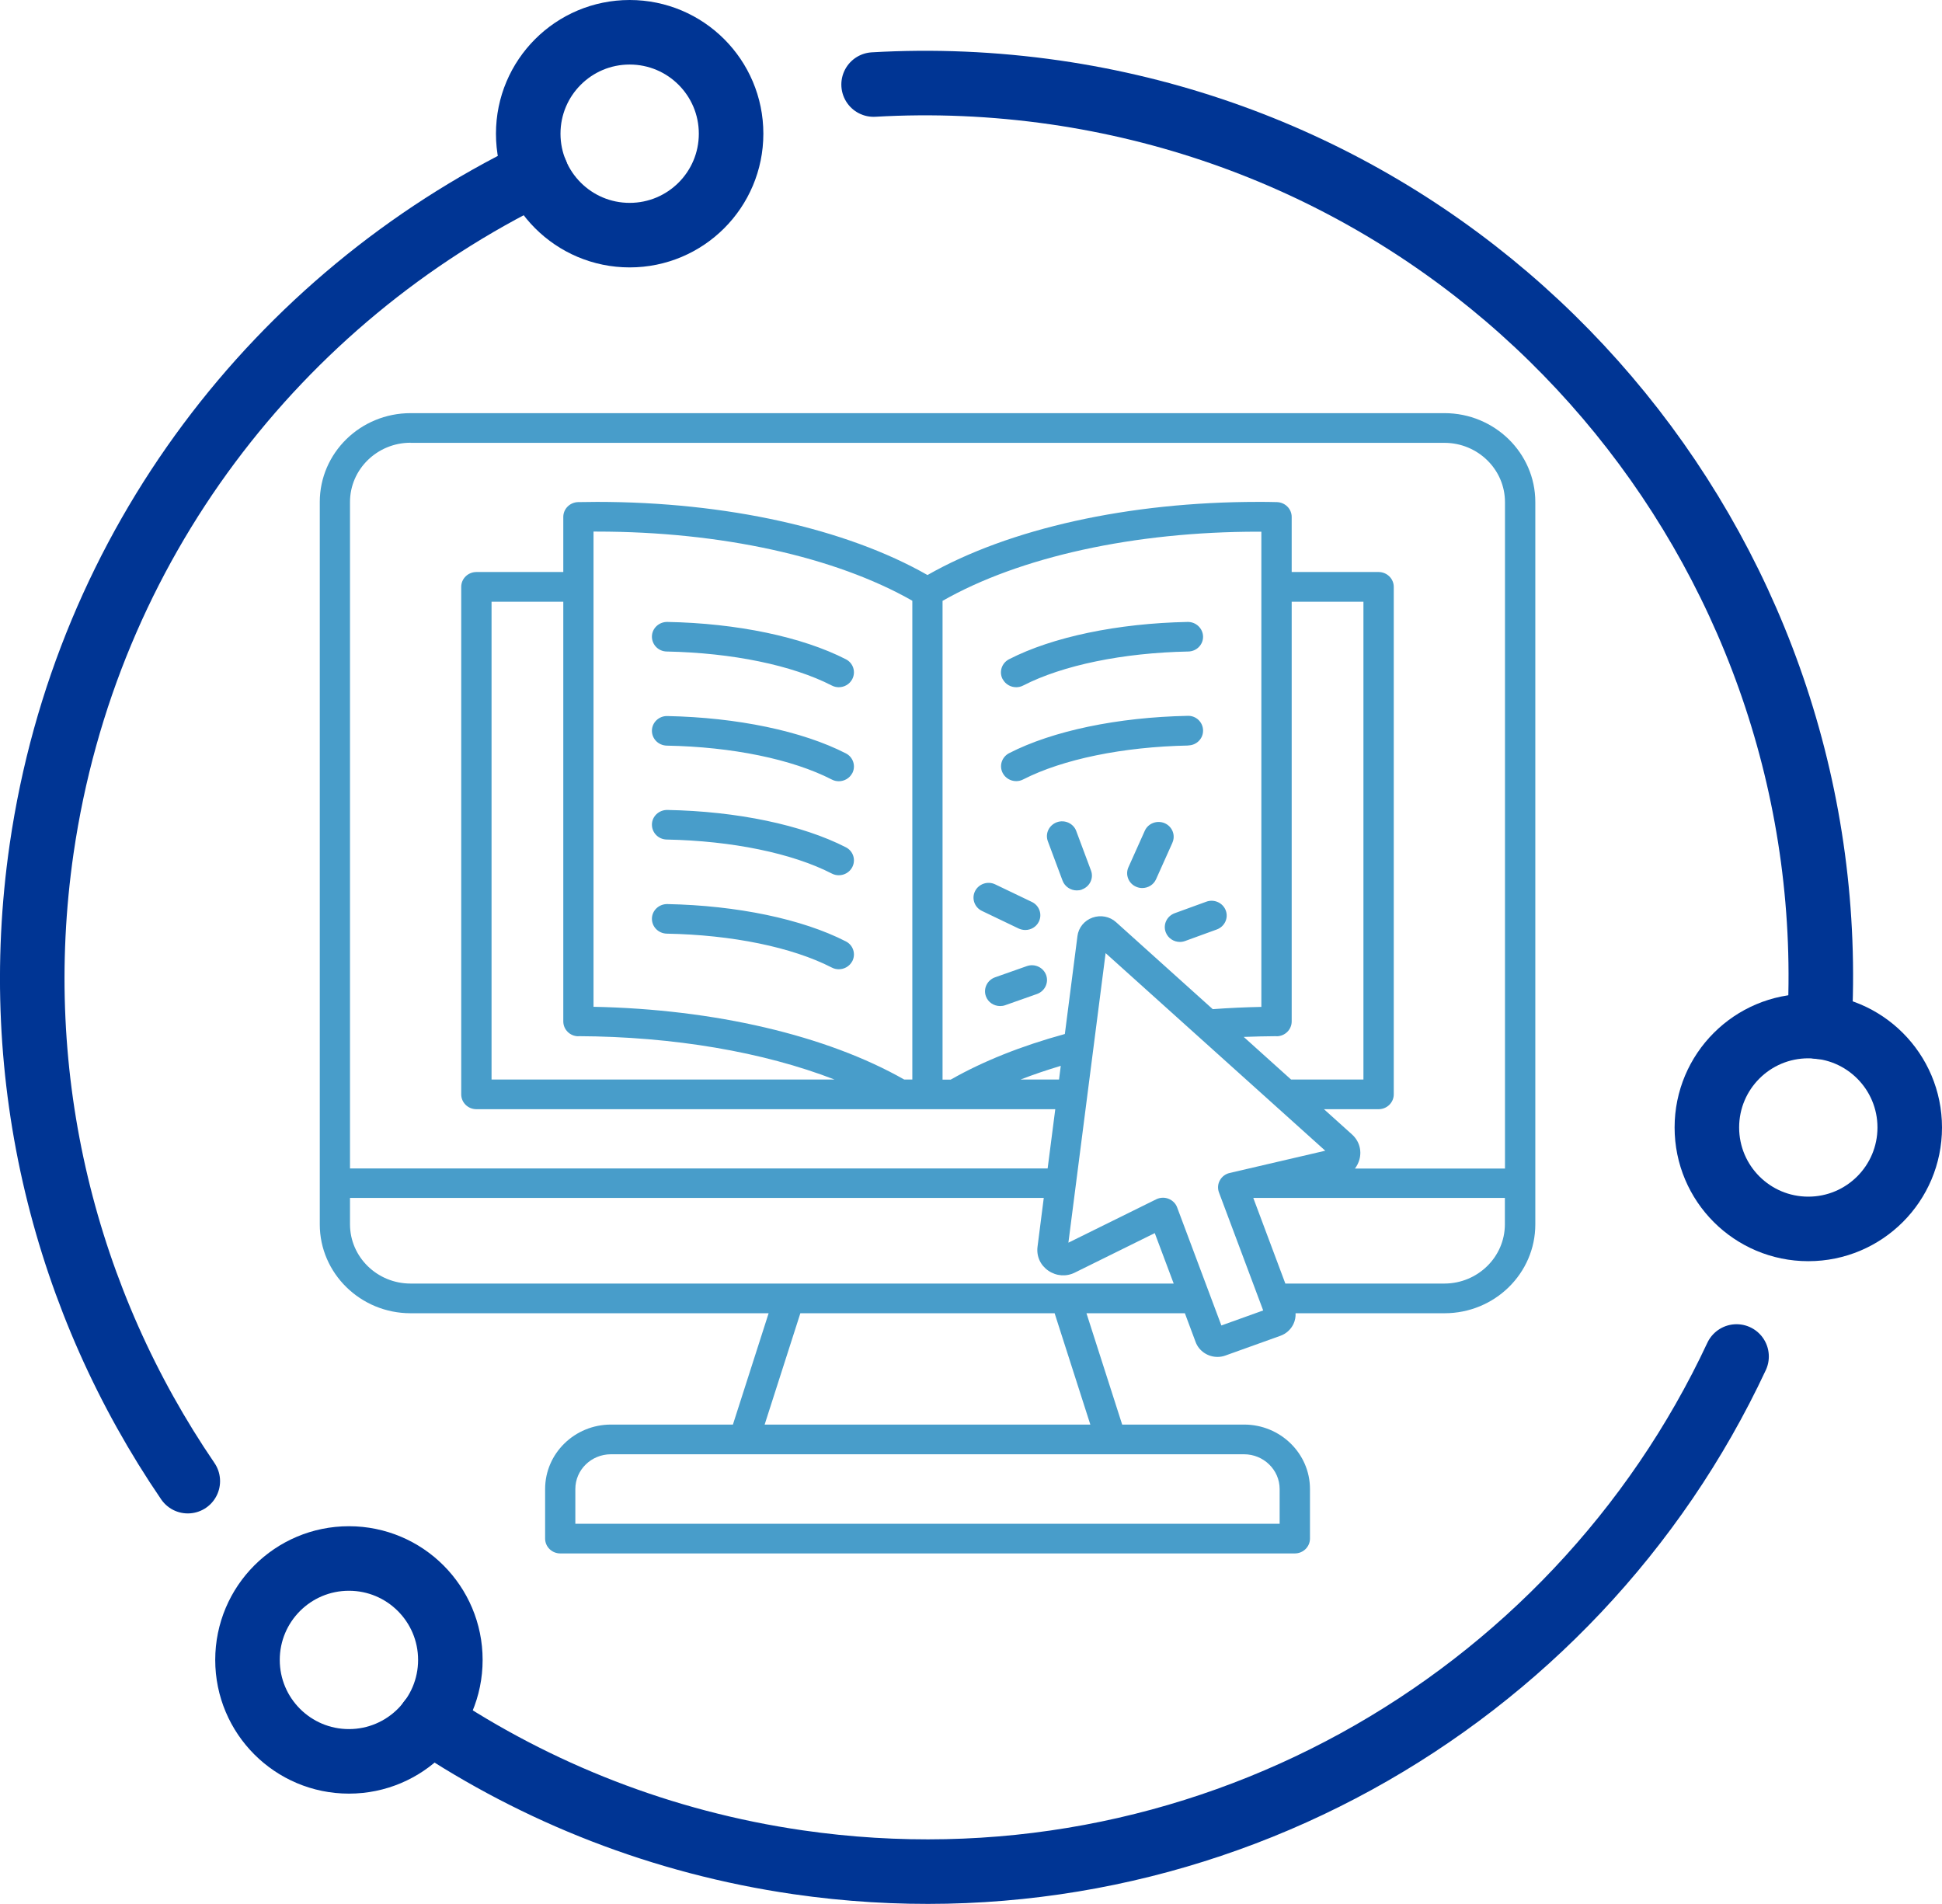 <?xml version="1.0" encoding="UTF-8"?> <svg xmlns="http://www.w3.org/2000/svg" id="Layer_2" viewBox="0 0 180.55 177"><defs><style> .cls-1 { fill: #489dca; fill-rule: evenodd; } .cls-2 { fill: none; stroke: #003594; stroke-linecap: round; stroke-linejoin: round; stroke-width: 6px; } </style></defs><g id="Layer_1-2" data-name="Layer_1"><g><g><path class="cls-2" d="M161.45,126.11c-15.12,32.34-50.1,52.41-87.26,47.02-12.67-1.84-24.26-6.46-34.24-13.13"></path><path class="cls-2" d="M81.22,7.86c5.53-.32,11.17-.09,16.87.73,42.98,6.24,73.47,44.32,71.06,86.87"></path><path class="cls-2" d="M17.46,137.7C6.13,121.1.76,100.37,3.87,78.91,7.99,50.6,25.92,27.7,49.84,16.06"></path><path class="cls-2" d="M67.97,12.43c0-5.21-4.22-9.43-9.43-9.43s-9.43,4.22-9.43,9.43,4.22,9.43,9.43,9.43,9.43-4.22,9.43-9.43Z"></path><path class="cls-2" d="M177.55,104.82c0,5.21-4.22,9.43-9.43,9.43s-9.43-4.22-9.43-9.43,4.22-9.43,9.43-9.43,9.43,4.22,9.43,9.43Z"></path><path class="cls-2" d="M41.87,154.32c0,5.21-4.22,9.43-9.43,9.43s-9.43-4.22-9.43-9.43,4.22-9.43,9.43-9.43,9.43,4.22,9.43,9.43Z"></path></g><path class="cls-1" d="M109.21,84.9l2.94-1.07c.73-.27,1.54.1,1.81.81.27.71-.1,1.5-.83,1.77l-2.94,1.07c-.16.06-.33.09-.49.09-.57,0-1.11-.34-1.32-.9-.27-.71.1-1.5.83-1.77h0ZM109,78.35l-1.52,3.39c-.23.52-.75.82-1.29.82-.19,0-.38-.04-.56-.12-.71-.3-1.03-1.12-.72-1.81l1.52-3.39c.31-.7,1.14-1.01,1.85-.71.71.31,1.03,1.12.72,1.81h0ZM97.26,90.65c.26.71-.12,1.5-.85,1.76l-2.95,1.04c-.16.06-.32.08-.48.08-.58,0-1.12-.35-1.32-.91-.26-.71.12-1.5.85-1.76l2.95-1.04c.73-.26,1.54.11,1.8.83h0ZM94.7,86.32l-3.4-1.63c-.7-.33-.99-1.16-.65-1.84.34-.68,1.18-.97,1.88-.63l3.4,1.63c.7.33.99,1.16.65,1.84-.24.49-.74.77-1.26.77-.21,0-.42-.05-.62-.14h0ZM100.59,82.7c-.16.06-.32.08-.48.08-.57,0-1.11-.35-1.32-.9l-1.37-3.67c-.27-.72.11-1.5.84-1.77.73-.26,1.54.11,1.8.82l1.37,3.67c.27.71-.11,1.5-.84,1.76h0ZM110.47,69.31c-6.07.12-11.66,1.27-15.34,3.15-.21.11-.43.16-.65.16-.51,0-1-.27-1.25-.74-.36-.67-.1-1.5.59-1.86,4.05-2.08,10.1-3.34,16.6-3.47.78-.03,1.42.59,1.43,1.35.02.76-.6,1.39-1.38,1.4h0ZM93.22,63.15c-.36-.67-.1-1.5.59-1.86,4.05-2.08,10.1-3.34,16.6-3.47h.03c.76,0,1.39.6,1.41,1.35.02.76-.6,1.39-1.38,1.4-6.07.12-11.66,1.27-15.34,3.16-.21.11-.43.16-.65.16-.51,0-1-.27-1.25-.74h0ZM79.23,89.37c-.25.47-.74.74-1.25.74-.22,0-.44-.05-.65-.16-3.68-1.89-9.27-3.04-15.34-3.15-.78-.02-1.39-.64-1.38-1.4.01-.76.66-1.36,1.43-1.35,6.49.13,12.54,1.39,16.6,3.47.69.35.95,1.18.59,1.86h0ZM79.23,80.63c-.25.47-.74.74-1.25.74-.22,0-.44-.05-.65-.16-3.68-1.89-9.27-3.04-15.34-3.16-.78-.01-1.39-.64-1.38-1.4.01-.76.66-1.36,1.43-1.35,6.49.12,12.54,1.39,16.6,3.47.69.35.95,1.18.59,1.86h0ZM79.23,71.89c-.25.47-.74.74-1.25.74-.22,0-.44-.05-.65-.16-3.68-1.89-9.27-3.04-15.34-3.15-.78-.02-1.39-.64-1.38-1.4.01-.76.66-1.37,1.43-1.35,6.49.13,12.54,1.39,16.6,3.47.69.35.95,1.19.59,1.86h0ZM60.61,59.17c.01-.76.66-1.36,1.43-1.35,6.49.12,12.54,1.39,16.6,3.47.69.35.95,1.18.59,1.86-.25.47-.74.74-1.25.74-.22,0-.44-.05-.65-.16-3.68-1.89-9.27-3.04-15.34-3.16-.78-.01-1.39-.64-1.38-1.4h0ZM134.28,119.33h-14.78l-2.98-7.96h23.39v2.45c0,3.04-2.53,5.51-5.63,5.51h0ZM113.57,123.22l3.87-1.39-4.11-10.97c-.14-.37-.11-.78.08-1.12.19-.35.52-.6.91-.69l8.89-2.07-20.42-18.37-3.46,26.92,8.16-4.03c.2-.1.42-.15.63-.15.17,0,.35.03.52.1.37.14.67.44.8.8l4.11,10.97h0ZM38.17,119.33c-3.1,0-5.63-2.47-5.63-5.51v-2.45h64.5l-.58,4.54c-.11.88.26,1.71,1,2.22.74.51,1.67.58,2.47.18l7.43-3.67,1.76,4.69H38.17ZM101.37,132.44h-30.28l3.32-10.35h23.64l3.32,10.35h0ZM118.97,138.43v3.23H53.49v-3.23c0-1.78,1.48-3.23,3.31-3.23h58.86c1.82,0,3.31,1.45,3.31,3.23h0ZM118.69,96.34c.77,0,1.4-.62,1.4-1.38v-39.02h6.67v44.42h-6.73l-4.4-3.96c1.01-.04,2.03-.06,3.05-.07h0ZM84.06,100.36h.76v-44.51c-7.18-4.09-17.8-6.43-29.33-6.43h-.31v44.18c11.24.22,21.67,2.66,28.88,6.76h0ZM53.77,96.34c-.77,0-1.4-.62-1.4-1.38v-39.02h-6.67v44.42h31.88c-6.61-2.56-14.96-3.99-23.81-4.03h0ZM100.17,87.03c.1-.79.64-1.45,1.4-1.72.76-.27,1.61-.11,2.2.43l8.98,8.08c1.49-.11,3-.18,4.52-.21v-44.18h-.31c-11.52,0-22.15,2.34-29.33,6.43v44.51h.76c3-1.71,6.56-3.13,10.61-4.24l1.17-9.09h0ZM98.46,100.36h-3.57c1.18-.46,2.43-.88,3.73-1.27l-.16,1.27h0ZM38.17,41.16c-3.1,0-5.63,2.47-5.63,5.51v61.96h64.86l.71-5.51h-53.82c-.78,0-1.41-.62-1.41-1.38v-47.18c0-.76.63-1.38,1.41-1.38h8.08v-5.12c0-.75.61-1.36,1.38-1.38.58-.01,1.17-.02,1.75-.02,12,0,23.13,2.47,30.73,6.8,7.6-4.33,18.73-6.8,30.73-6.8.58,0,1.17,0,1.75.02.77.02,1.38.63,1.38,1.38v5.12h8.08c.78,0,1.41.62,1.41,1.38v47.18c0,.76-.63,1.38-1.41,1.38h-5.08l2.6,2.34c.67.6.93,1.47.7,2.33-.09.32-.23.6-.42.85h13.95v-61.96c0-3.04-2.53-5.51-5.63-5.51H38.17ZM134.28,38.41H38.17c-4.66,0-8.44,3.7-8.44,8.26v67.16c0,4.55,3.79,8.26,8.44,8.26h33.29l-3.32,10.35h-11.34c-3.37,0-6.12,2.68-6.12,5.99v4.61c0,.76.63,1.38,1.41,1.38h68.29c.78,0,1.41-.62,1.41-1.38v-4.61c0-3.3-2.75-5.99-6.12-5.99h-11.34l-3.32-10.35h9.15l1,2.68c.32.85,1.15,1.38,2.03,1.38.25,0,.5-.04.74-.13l5.1-1.83c.54-.19.97-.58,1.22-1.09.15-.32.22-.67.2-1.01h13.85c4.66,0,8.44-3.7,8.44-8.26V46.67c0-4.55-3.79-8.26-8.44-8.26Z"></path></g></g></svg> 